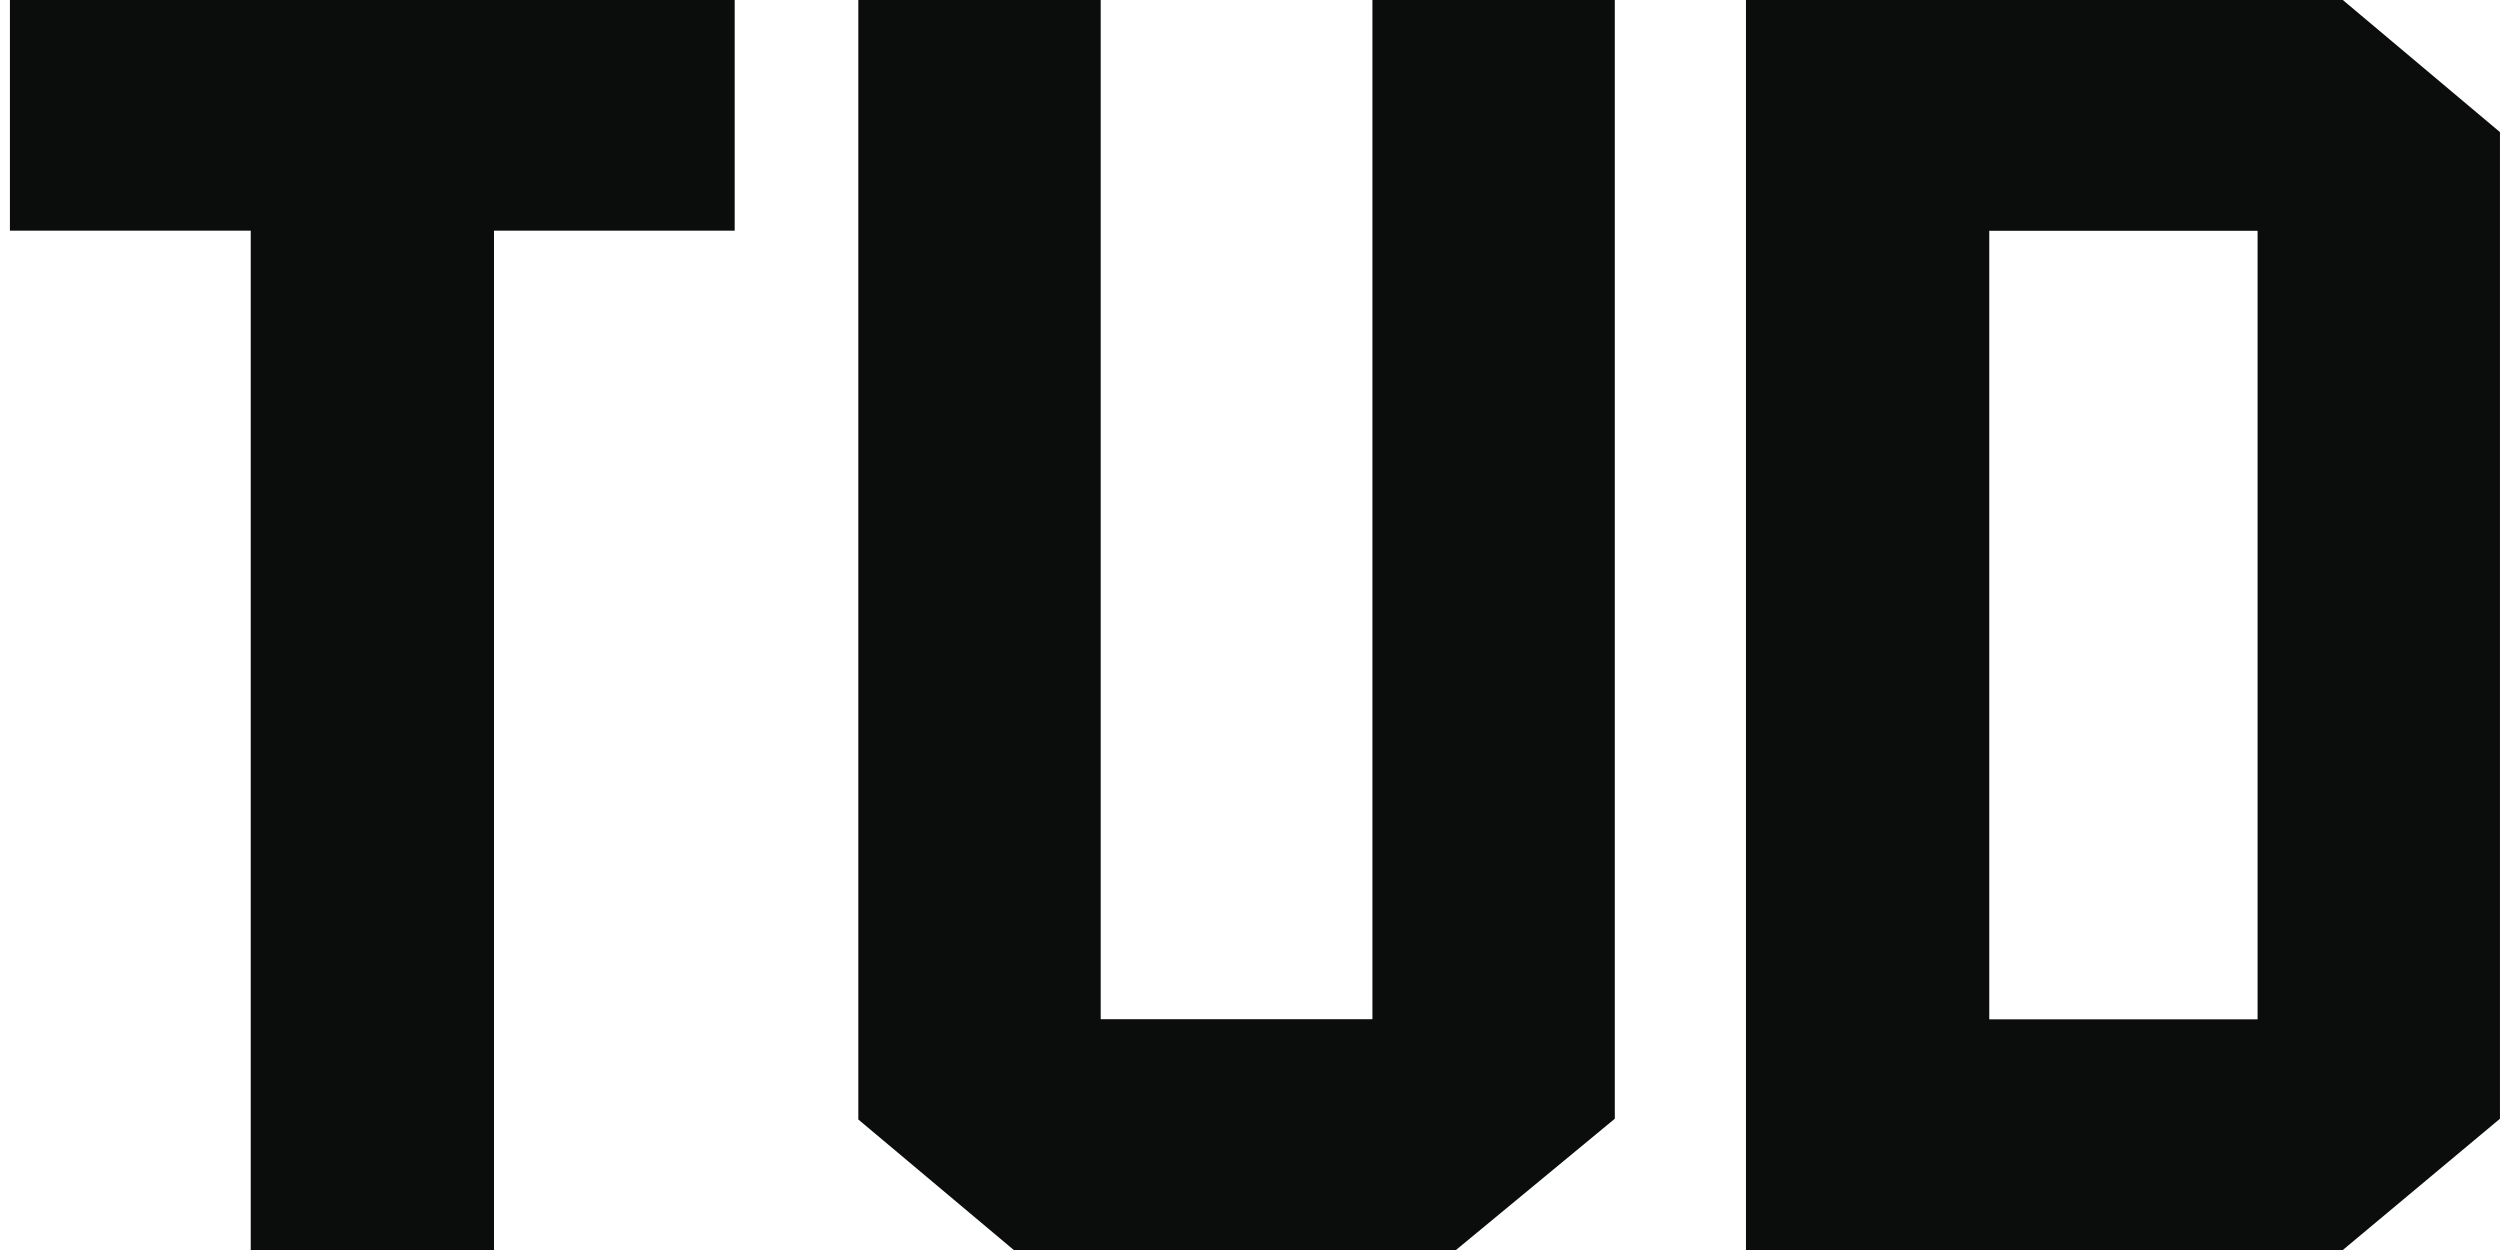 <svg width="64" height="32" viewBox="0 0 64 32" fill="none" xmlns="http://www.w3.org/2000/svg">
<path d="M59.976 0H44.697V32H59.976L63.999 28.64V3.382L59.976 0ZM50.925 26.095V5.908H57.794V26.095H50.925Z" fill="#0B0D0D"/>
<path d="M35.134 0V26.092H28.178V0H21.973V28.659L25.953 32H37.273L41.339 28.64V0H35.134Z" fill="#0B0D0D"/>
<path d="M0.254 5.905H6.419V32H12.646V5.905H18.808V0H0.254V5.905Z" fill="#0B0D0D"/>
</svg>

